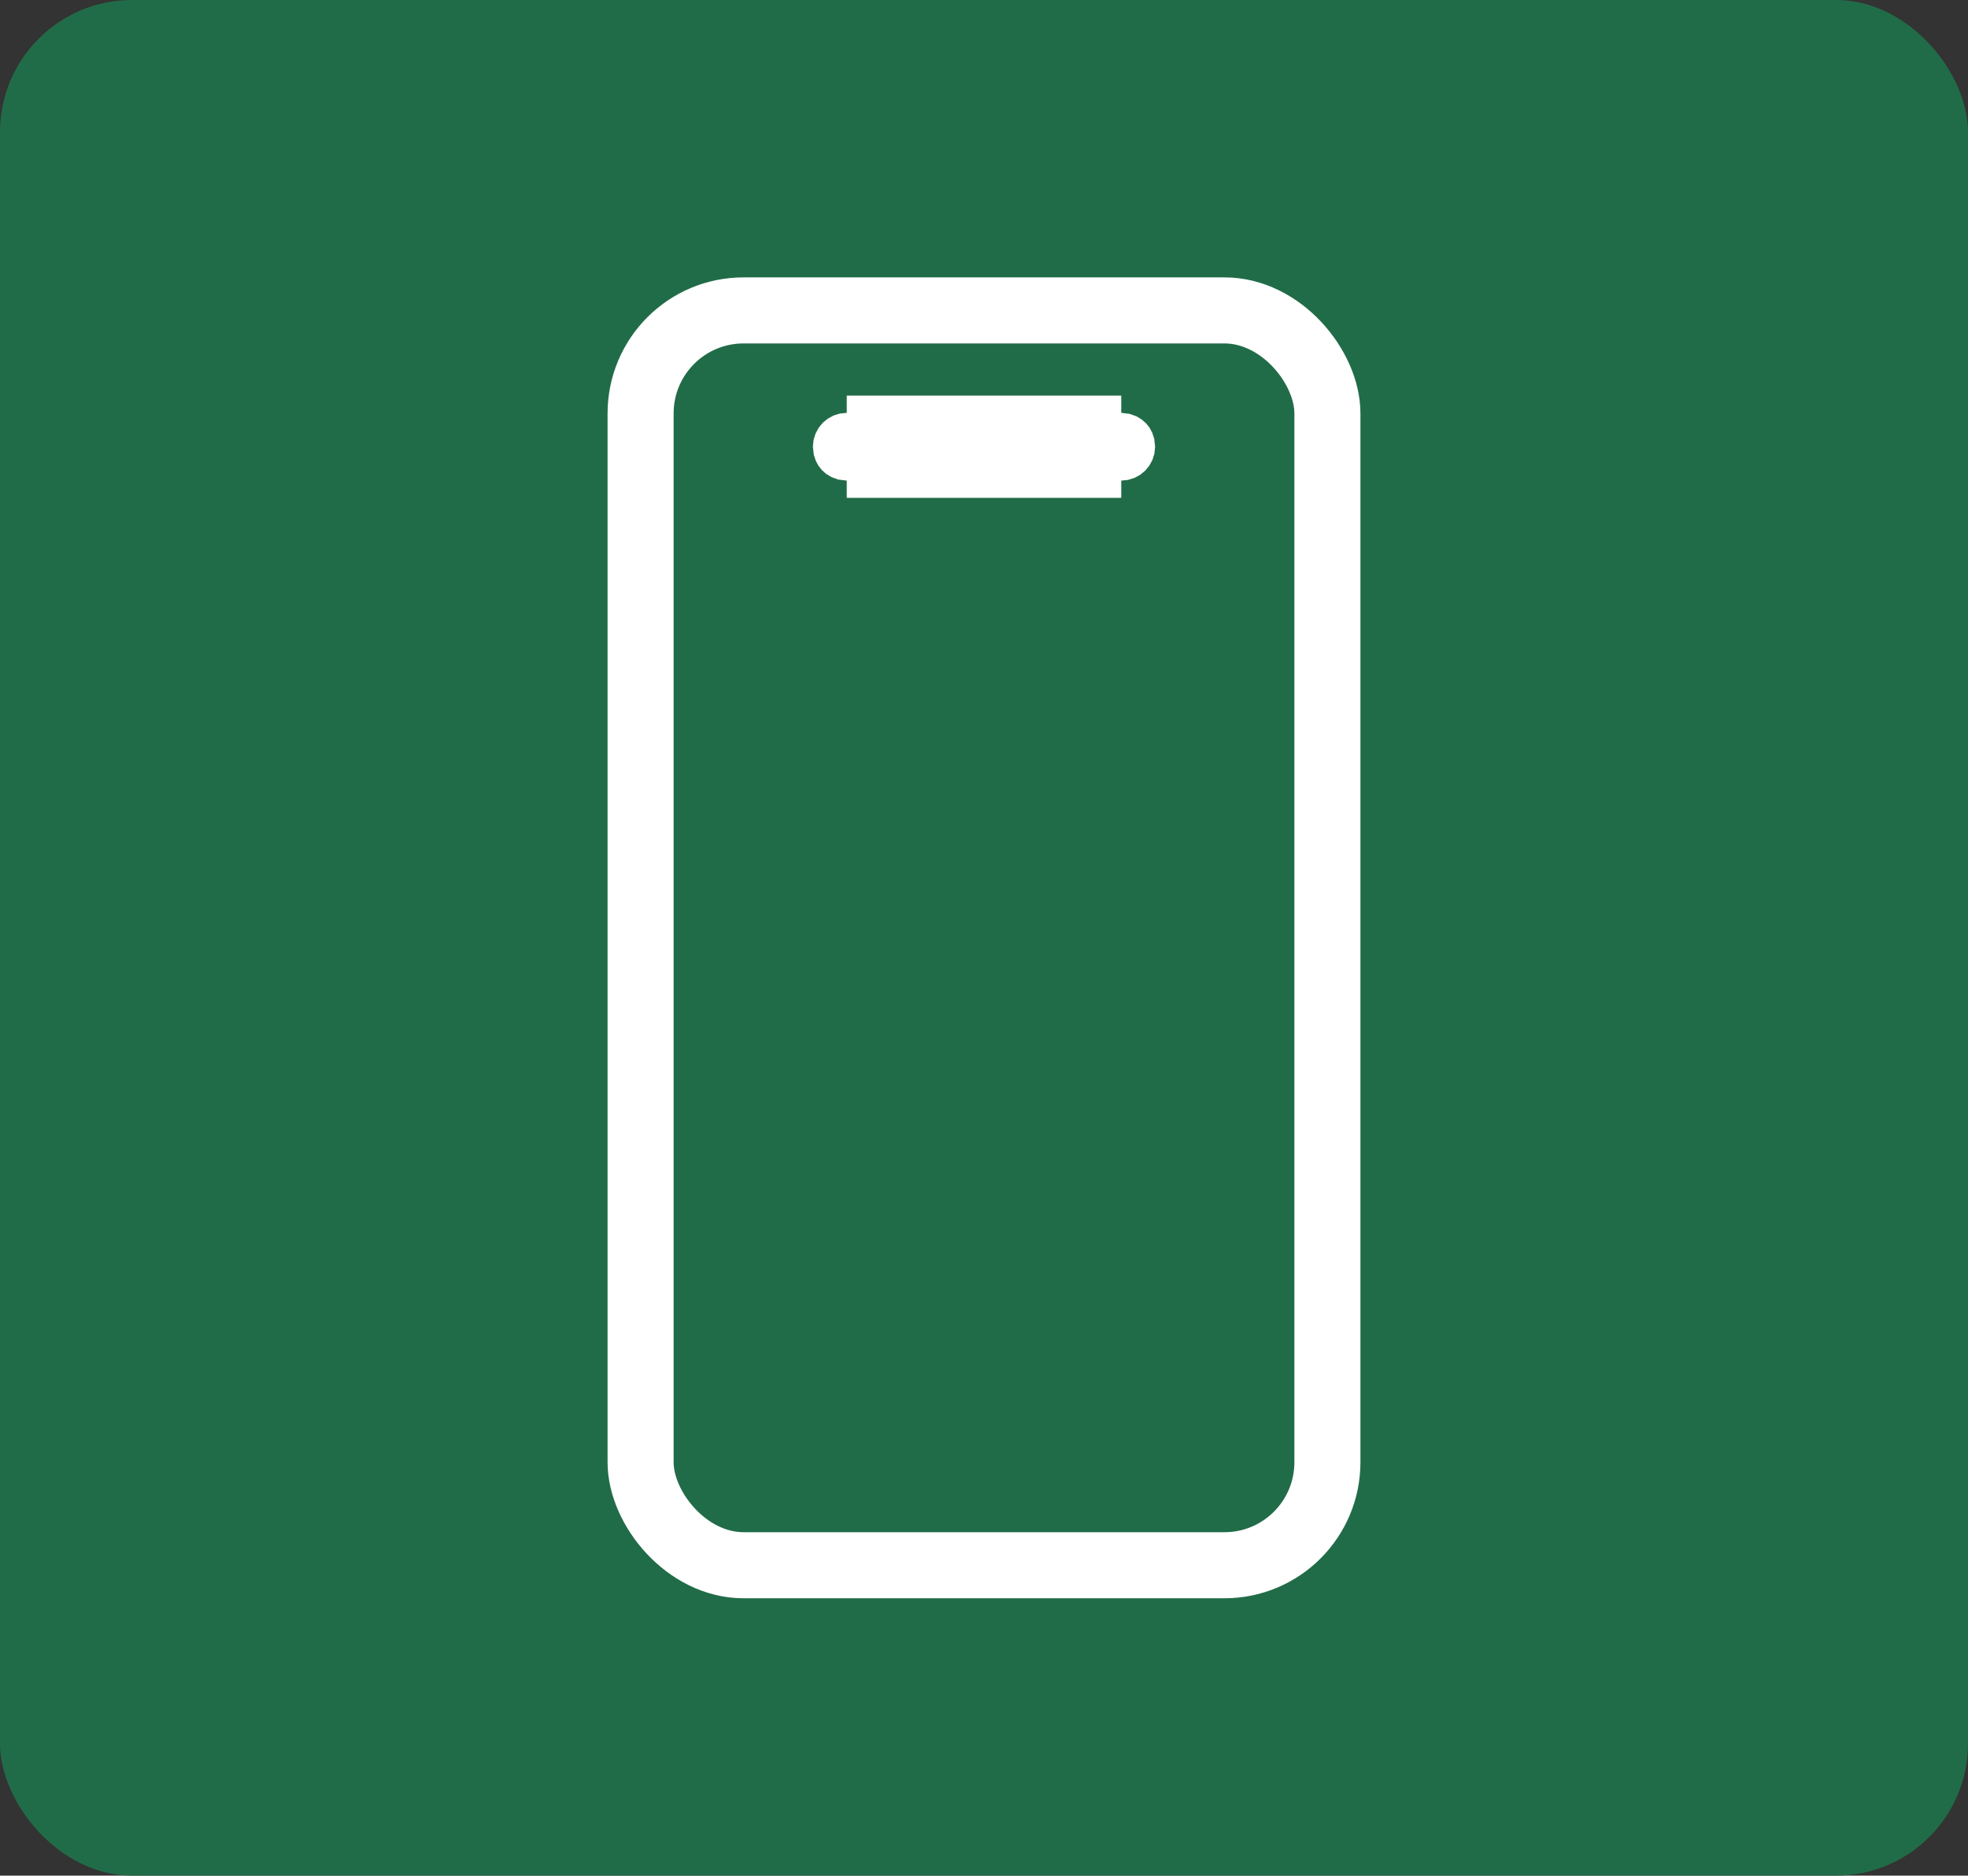 <svg xmlns="http://www.w3.org/2000/svg" xmlns:xlink="http://www.w3.org/1999/xlink" fill="none" version="1.1" width="149" height="142" viewBox="0 0 149 142"><rect x="0" y="0" width="149" height="142" fill="#333333" stroke="none"/><g><g><rect x="0" y="0" width="149" height="142" rx="10" fill="#216C48" fill-opacity="1"/></g><g><g><rect x="48.5" y="23.5" width="52" height="95" rx="7.797" fill-opacity="0" stroke-opacity="1" stroke="#FFFFFF" fill="none" stroke-width="5"/></g><g><rect x="64.763" y="34.474" width="19.474" height="-1.307" rx="-0.654" fill-opacity="0" stroke-opacity="1" stroke="#FFFFFF" fill="none" stroke-width="6.436"/></g></g></g></svg>